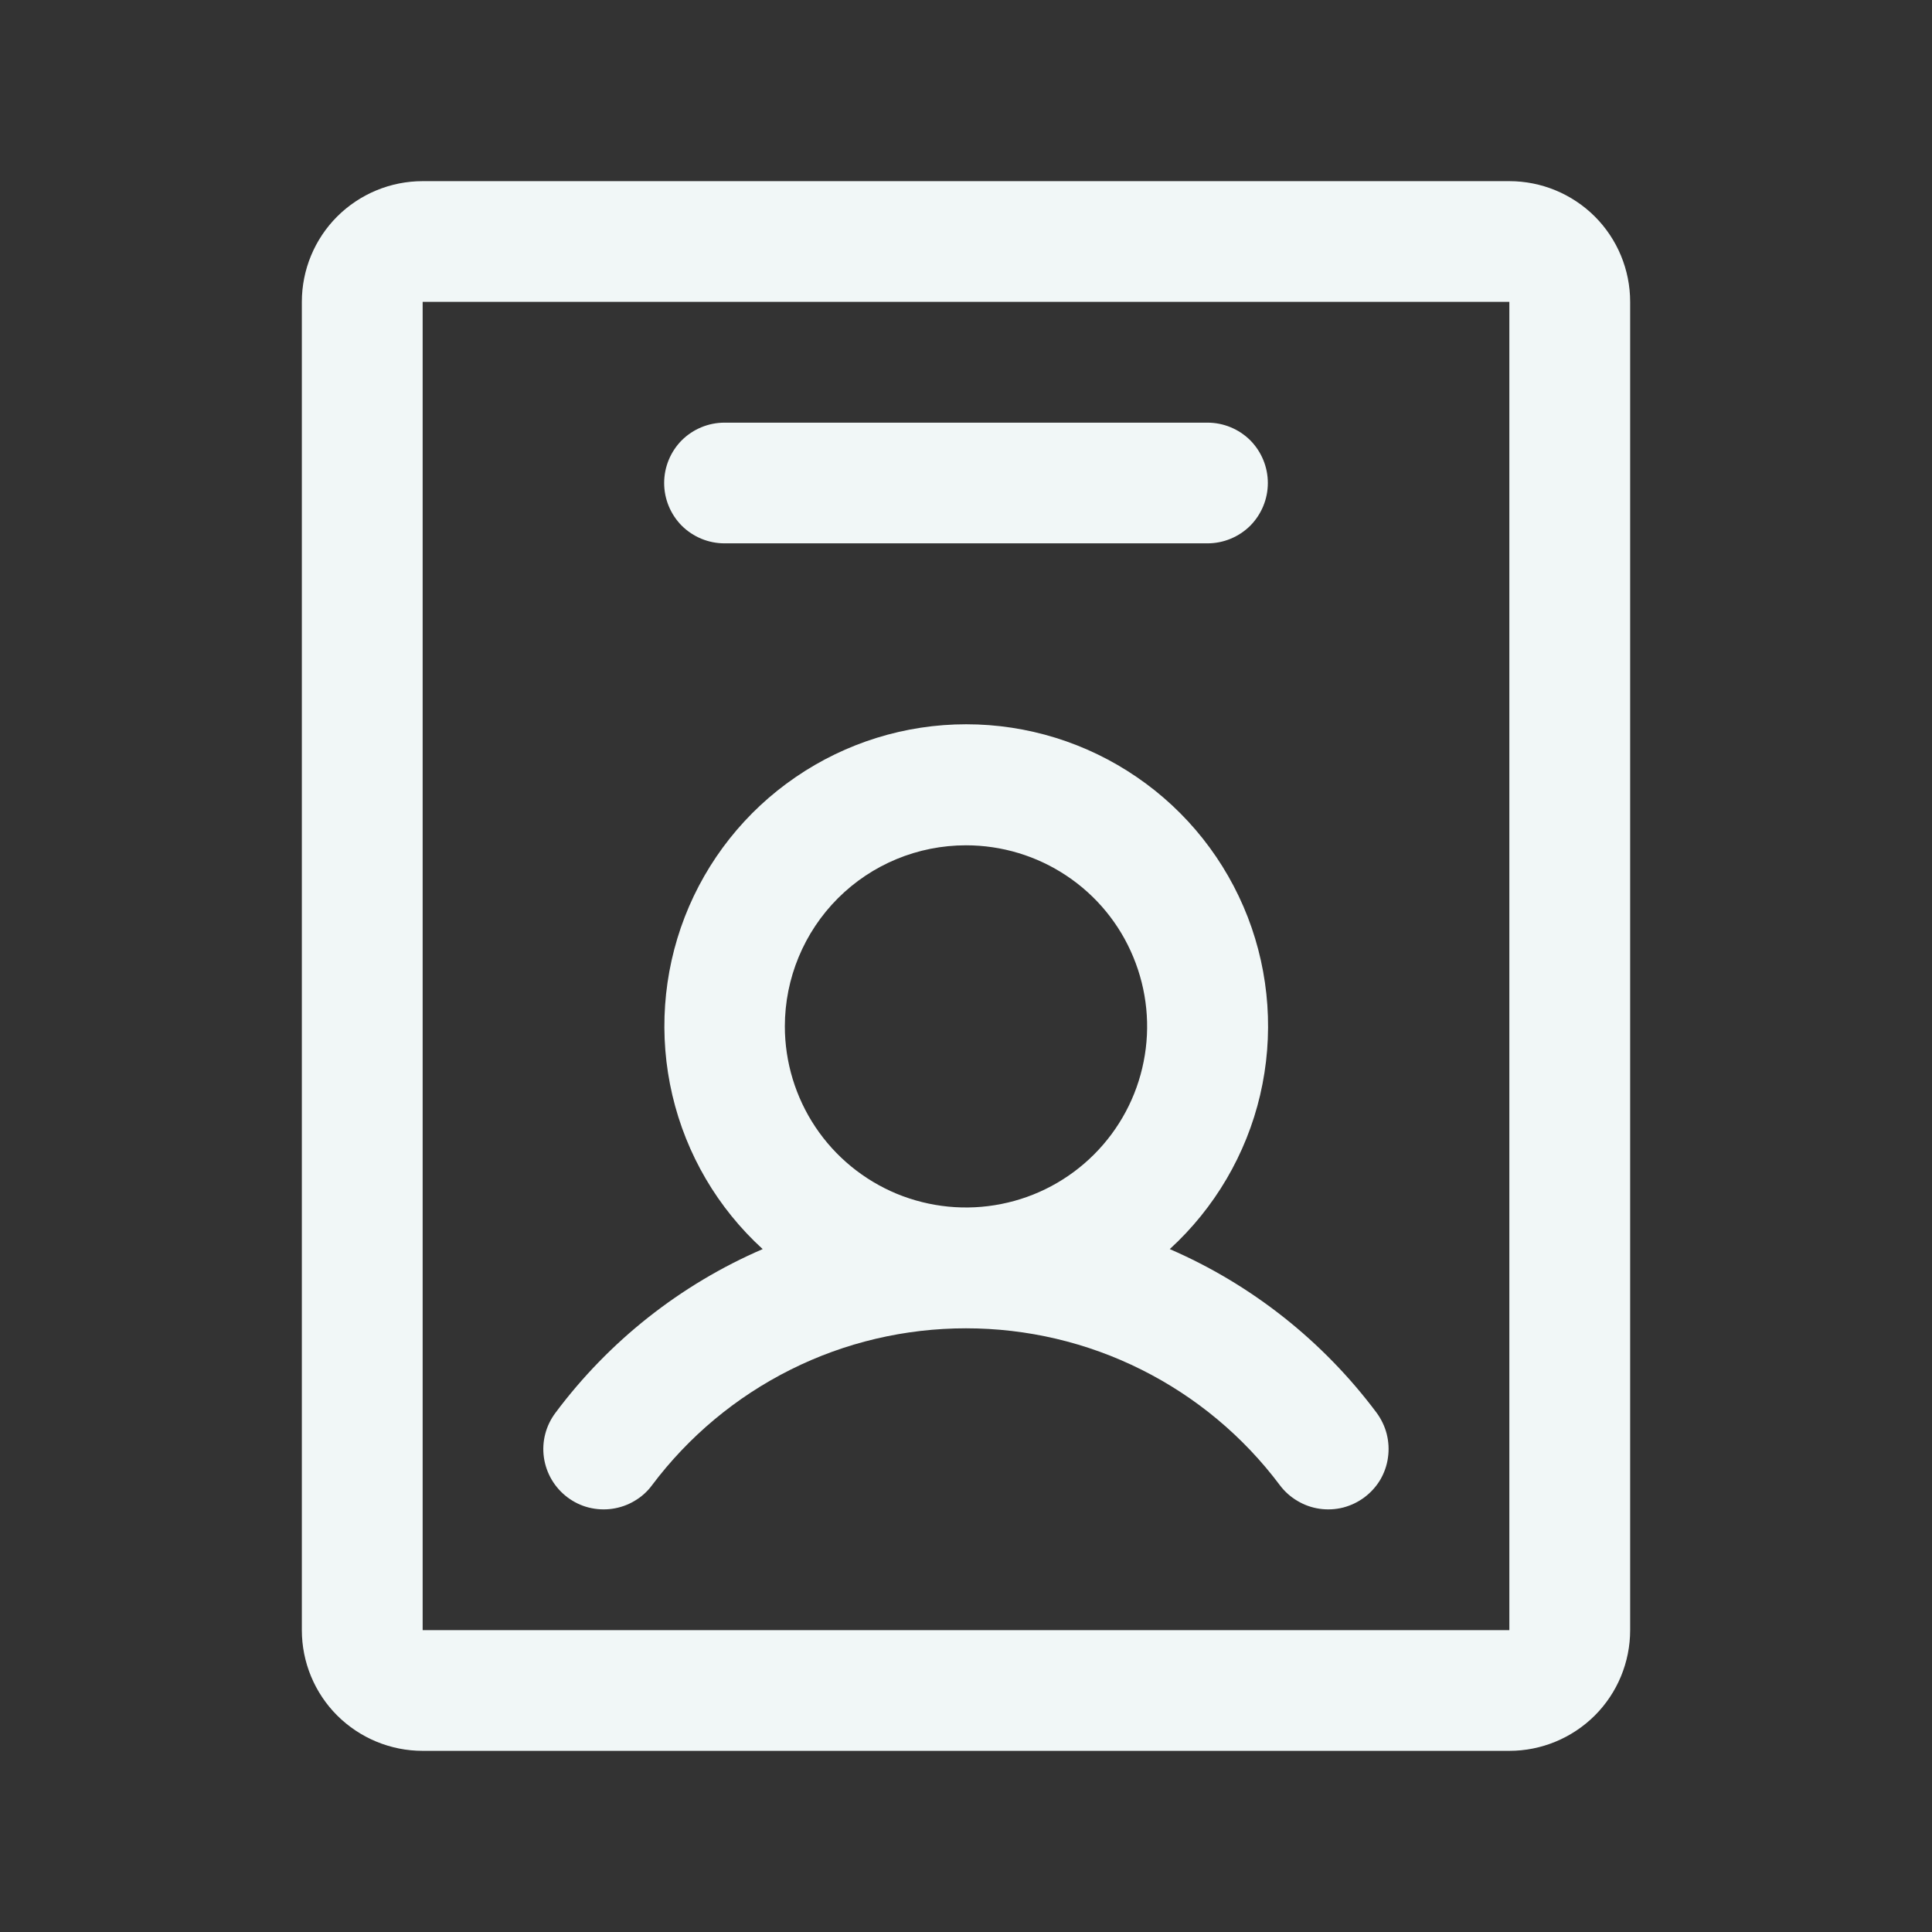 <svg width="17" height="17" viewBox="0 0 17 17" fill="none" xmlns="http://www.w3.org/2000/svg">
<rect x="0" y="0" width="17" height="17" fill="#333333" stroke="none"/>
<path d="M4.993 13.175C5.049 13.217 5.112 13.248 5.18 13.265C5.248 13.282 5.318 13.286 5.387 13.276C5.456 13.266 5.523 13.243 5.583 13.207C5.643 13.172 5.696 13.125 5.737 13.069C6.059 12.64 6.476 12.292 6.956 12.052C7.435 11.812 7.964 11.688 8.5 11.688C9.036 11.688 9.565 11.812 10.044 12.052C10.524 12.292 10.941 12.64 11.262 13.069C11.304 13.125 11.357 13.172 11.417 13.207C11.477 13.243 11.543 13.266 11.612 13.276C11.681 13.286 11.752 13.282 11.819 13.265C11.887 13.247 11.95 13.217 12.006 13.175C12.062 13.133 12.109 13.081 12.145 13.021C12.18 12.961 12.204 12.894 12.213 12.825C12.223 12.756 12.219 12.686 12.202 12.618C12.185 12.551 12.154 12.487 12.113 12.431C11.642 11.801 11.015 11.304 10.293 10.991C10.688 10.63 10.966 10.157 11.088 9.636C11.21 9.114 11.172 8.568 10.979 8.069C10.785 7.569 10.445 7.14 10.003 6.838C9.561 6.535 9.038 6.373 8.502 6.373C7.966 6.373 7.443 6.535 7.001 6.838C6.559 7.14 6.219 7.569 6.025 8.069C5.832 8.568 5.794 9.114 5.916 9.636C6.038 10.157 6.315 10.63 6.711 10.991C5.988 11.303 5.359 11.8 4.888 12.431C4.803 12.544 4.766 12.685 4.786 12.825C4.806 12.964 4.88 13.09 4.993 13.175ZM8.5 7.438C8.815 7.438 9.123 7.531 9.385 7.706C9.648 7.881 9.852 8.13 9.972 8.421C10.093 8.713 10.125 9.033 10.063 9.342C10.002 9.651 9.85 9.935 9.627 10.158C9.404 10.381 9.12 10.533 8.811 10.594C8.502 10.656 8.181 10.624 7.89 10.504C7.599 10.383 7.35 10.179 7.175 9.917C7 9.655 6.906 9.346 6.906 9.031C6.906 8.609 7.074 8.203 7.373 7.904C7.672 7.605 8.077 7.438 8.5 7.438ZM13.281 1.594H3.719C3.437 1.594 3.167 1.706 2.967 1.905C2.768 2.104 2.656 2.374 2.656 2.656V14.344C2.656 14.626 2.768 14.896 2.967 15.095C3.167 15.294 3.437 15.406 3.719 15.406H13.281C13.563 15.406 13.833 15.294 14.033 15.095C14.232 14.896 14.344 14.626 14.344 14.344V2.656C14.344 2.374 14.232 2.104 14.033 1.905C13.833 1.706 13.563 1.594 13.281 1.594ZM13.281 14.344H3.719V2.656H13.281V14.344ZM5.844 4.25C5.844 4.109 5.9 3.974 5.999 3.874C6.099 3.775 6.234 3.719 6.375 3.719H10.625C10.766 3.719 10.901 3.775 11.001 3.874C11.1 3.974 11.156 4.109 11.156 4.25C11.156 4.391 11.1 4.526 11.001 4.626C10.901 4.725 10.766 4.781 10.625 4.781H6.375C6.234 4.781 6.099 4.725 5.999 4.626C5.9 4.526 5.844 4.391 5.844 4.25Z" fill="#F1F7F7"/>
</svg>
